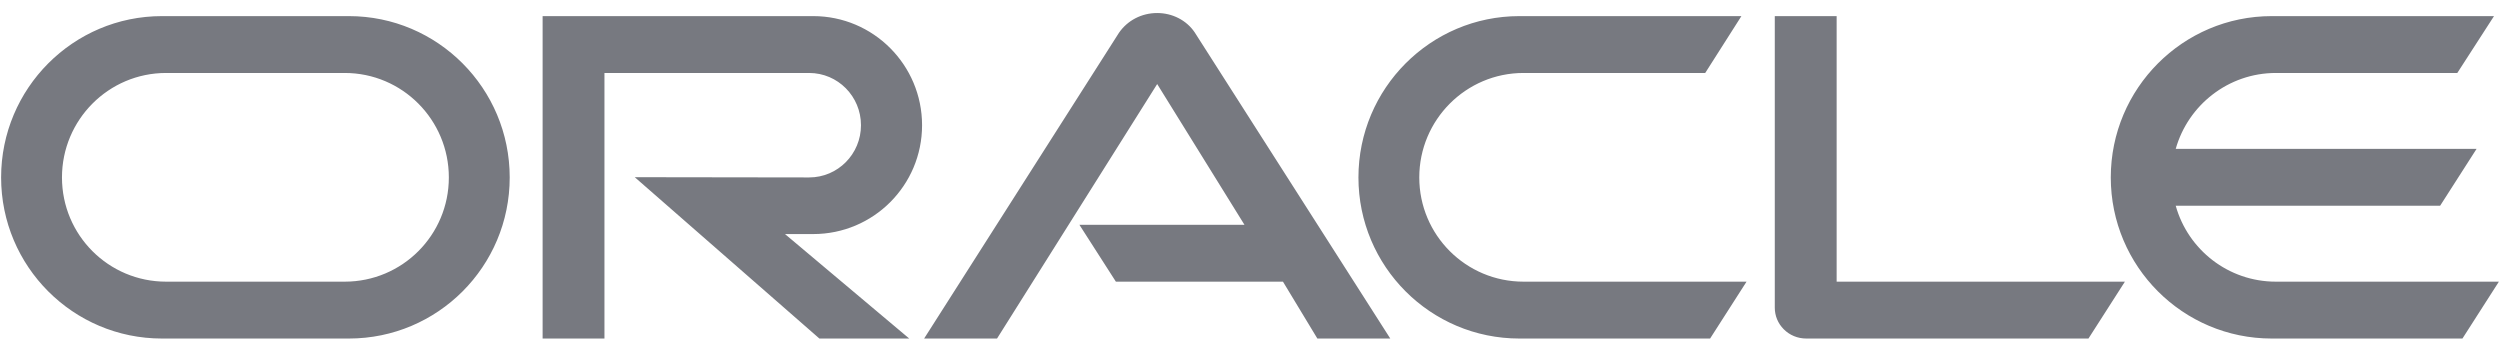 <svg width="128" height="18" viewBox="0 0 128 18" fill="none" xmlns="http://www.w3.org/2000/svg">
<path d="M55.266 11.51H63.717L59.248 4.303L51.048 17.333H47.315L57.29 1.681C57.724 1.049 58.447 0.667 59.248 0.667C60.024 0.667 60.747 1.035 61.167 1.655L71.182 17.333H67.449L65.688 14.421H57.133L55.266 11.51ZM94.036 14.421V0.825H90.869V15.752C90.869 16.161 91.026 16.556 91.329 16.859C91.631 17.162 92.038 17.333 92.485 17.333H106.929L108.795 14.421H94.036ZM41.638 11.984C44.713 11.984 47.21 9.494 47.21 6.411C47.21 3.328 44.713 0.825 41.638 0.825H27.782V17.333H30.948V3.736H41.427C42.899 3.736 44.082 4.935 44.082 6.411C44.082 7.887 42.899 9.085 41.427 9.085L32.499 9.072L41.953 17.333H46.553L40.192 11.984H41.638ZM8.292 17.333C3.746 17.333 0.057 13.644 0.057 9.085C0.057 4.527 3.746 0.825 8.292 0.825H17.863C22.41 0.825 26.097 4.527 26.097 9.085C26.097 13.644 22.41 17.333 17.863 17.333H8.292ZM17.65 14.421C20.596 14.421 22.981 12.037 22.981 9.085C22.981 6.134 20.596 3.736 17.65 3.736H8.503C5.559 3.736 3.173 6.134 3.173 9.085C3.173 12.037 5.559 14.421 8.503 14.421H17.65ZM77.792 17.333C73.245 17.333 69.552 13.644 69.552 9.085C69.552 4.527 73.245 0.825 77.792 0.825H89.16L87.307 3.736H78.002C75.059 3.736 72.667 6.134 72.667 9.085C72.667 12.037 75.059 14.421 78.002 14.421H89.423L87.557 17.333H77.792ZM116.523 14.421C114.091 14.421 112.028 12.788 111.397 10.535H124.934L126.8 7.623H111.397C112.028 5.383 114.091 3.736 116.523 3.736H125.814L127.693 0.825H116.312C111.765 0.825 108.072 4.527 108.072 9.085C108.072 13.644 111.765 17.333 116.312 17.333H126.077L127.943 14.421H116.523Z" fill="#777980"/>
</svg>
